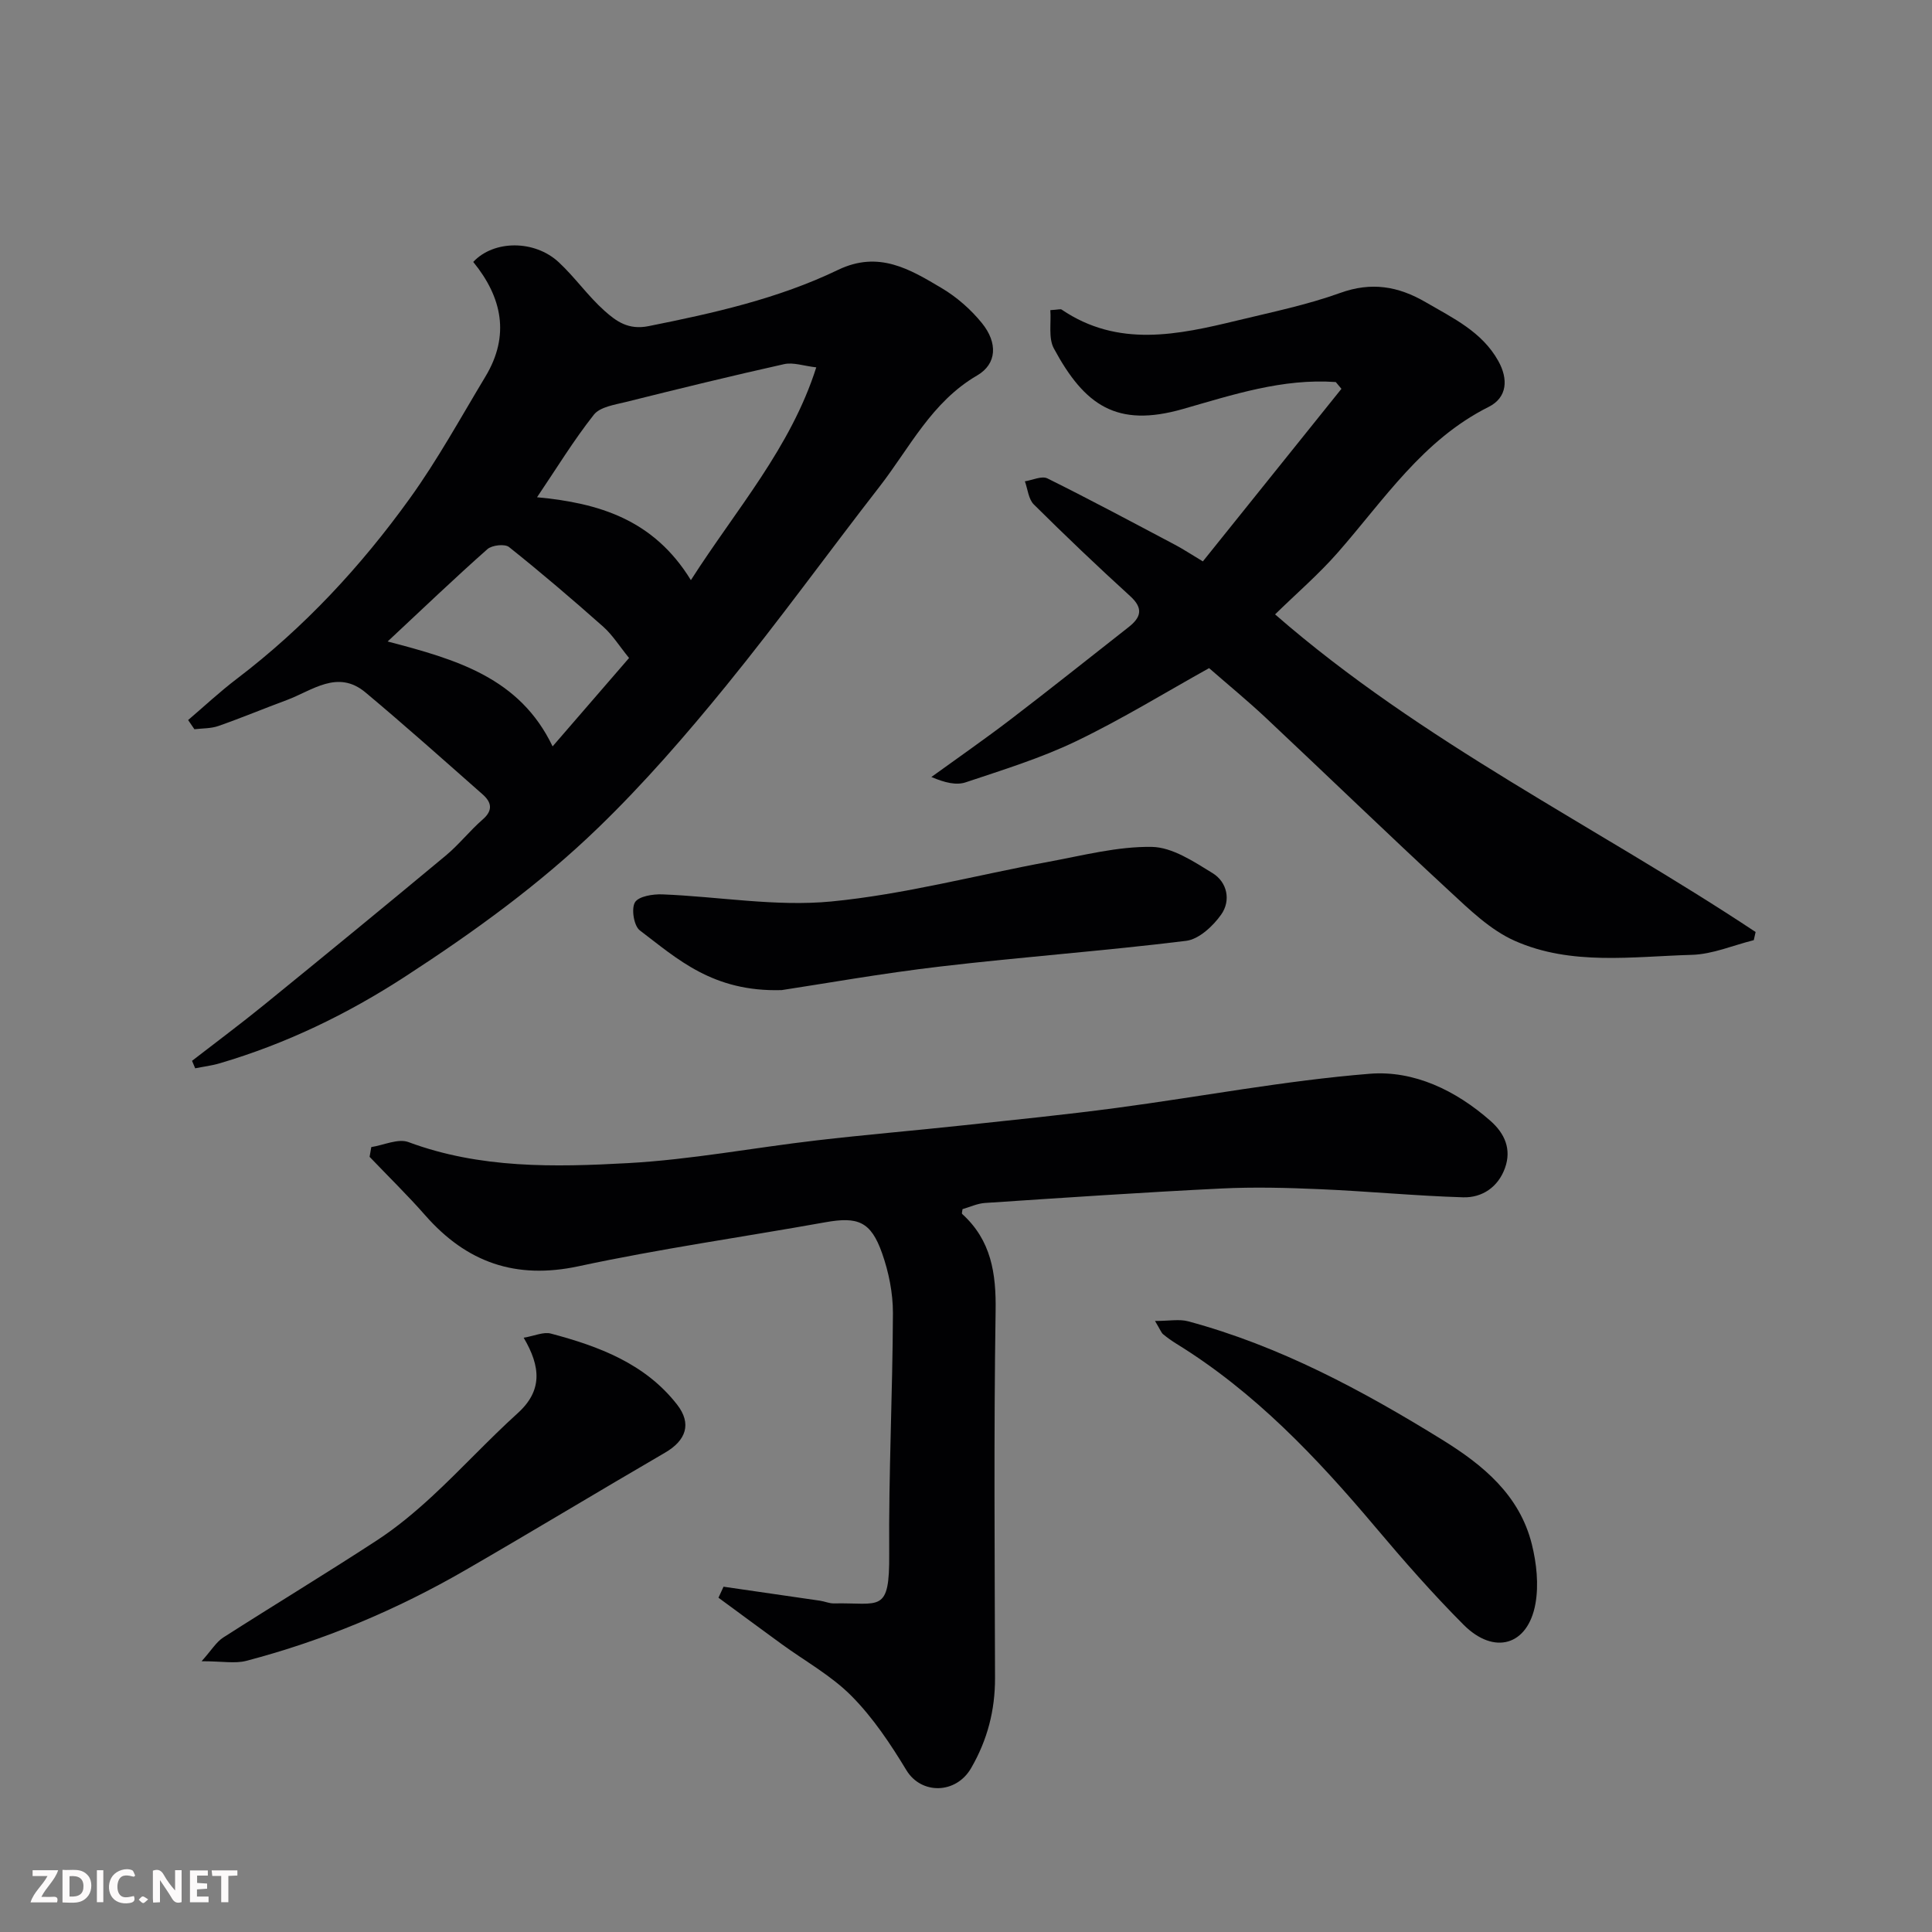 <svg enable-background="new 0 0 400 400" viewBox="0 0 400 400" xmlns="http://www.w3.org/2000/svg"><rect x="0" y="0" width="400" height="400" fill="#808080" stroke="none"/><path d="m39.76 219.63c4.98-3.86 10.04-7.62 14.92-11.59 12.59-10.24 25.14-20.53 37.62-30.91 2.73-2.27 4.96-5.14 7.64-7.47 2.24-1.94 1.78-3.62-.05-5.22-8.03-7.08-16.01-14.21-24.21-21.07-5.78-4.84-11.02-.39-16.33 1.58-4.73 1.75-9.39 3.7-14.14 5.36-1.54.54-3.3.47-4.96.67-.43-.63-.87-1.27-1.3-1.9 3.36-2.87 6.6-5.9 10.12-8.57 13.89-10.57 25.64-23.23 35.77-37.31 5.77-8.01 10.55-16.75 15.66-25.23 5.13-8.51 3.45-16.42-2.52-23.74 4.23-4.54 12.67-4.61 17.7.06 3.37 3.13 6.06 7.02 9.49 10.07 2.42 2.15 4.91 4.01 9.12 3.16 13.46-2.69 26.83-5.68 39.21-11.64 8.45-4.07 14.91-.12 21.48 3.78 3.13 1.86 6.04 4.42 8.33 7.25 3.27 4.04 3.12 8.42-1 10.82-9.44 5.5-13.97 14.99-20.24 23.06-10.63 13.68-20.79 27.74-31.72 41.17-8.32 10.22-17.02 20.25-26.48 29.4-12.12 11.73-25.78 21.6-39.99 30.83-12.04 7.82-24.67 13.91-38.37 17.95-1.66.49-3.4.7-5.1 1.04-.21-.51-.43-1.03-.65-1.55zm103.28-99.52c9.48-14.81 20.65-27.38 25.96-44.05-2.57-.29-4.74-1.09-6.65-.67-10.95 2.44-21.86 5.11-32.74 7.83-2.33.58-5.36 1.01-6.65 2.63-4.21 5.33-7.77 11.18-11.77 17.1 12.76 1.2 24.13 4.57 31.85 17.16zm-12.8 16.12c-2-2.46-3.41-4.75-5.34-6.47-6.37-5.65-12.85-11.19-19.51-16.5-.87-.7-3.54-.4-4.48.44-6.79 6.01-13.35 12.29-20.65 19.11 14.21 3.73 27.32 7.46 34.15 21.72 5.55-6.42 10.6-12.26 15.83-18.3z" fill="#010103"/><path d="m76.87 237.49c2.59-.4 5.56-1.83 7.7-1.03 14.82 5.51 30.21 5.19 45.47 4.35 13.04-.72 25.98-3.19 38.99-4.7 10.11-1.18 20.25-2.03 30.37-3.12 10.59-1.14 21.2-2.2 31.76-3.61 17.49-2.33 34.89-5.66 52.45-7.07 9.13-.73 17.82 3.45 24.97 9.75 3.01 2.65 4.38 5.91 3.02 9.74-1.4 3.93-4.69 6.21-8.69 6.09-9.88-.3-19.74-1.26-29.62-1.68-6.81-.3-13.66-.48-20.47-.14-16.3.8-32.59 1.91-48.88 2.99-1.58.1-3.12.84-4.66 1.28-.03.38-.21.87-.07 1 6.01 5.45 7.05 12.28 6.92 20.12-.39 25.31-.18 50.64-.12 75.96.01 6.68-1.56 12.78-4.94 18.63-3.14 5.45-10.35 5.51-13.41.45-3.29-5.43-6.9-10.86-11.34-15.34-4.19-4.24-9.64-7.23-14.52-10.79-4.36-3.18-8.7-6.38-13.05-9.58.35-.76.7-1.52 1.05-2.28 6.66.96 13.32 1.92 19.98 2.9.97.14 1.92.58 2.88.56 9.5-.21 11.54 2.23 11.44-10.32-.13-16.59.71-33.18.77-49.78.01-4.15-.86-8.49-2.25-12.42-2.32-6.57-5.01-7.6-11.76-6.39-17.02 3.05-34.16 5.47-51.05 9.1-13.05 2.8-23.19-.78-31.76-10.53-3.68-4.19-7.68-8.09-11.53-12.12.13-.68.24-1.35.35-2.02z" fill="#010103"/><path d="m276.56 79.1c-11.01-.79-21.35 2.64-31.68 5.59-13.64 3.89-20.31-.71-26.69-12.55-1.16-2.15-.53-5.26-.73-7.93 1.68-.1 2.11-.27 2.33-.12 11.72 7.95 24.12 5.23 36.48 2.24 7.11-1.72 14.34-3.21 21.2-5.68 6.48-2.34 12.02-1.39 17.71 1.92 5.67 3.3 11.67 6.12 15.04 12.19 2.06 3.7 1.88 7.54-2.02 9.49-13.65 6.83-21.67 19.27-31.27 30.2-3.94 4.49-8.52 8.43-12.94 12.75 30.38 26.49 66.47 43.86 99.49 65.76-.13.56-.26 1.13-.38 1.69-4.27 1.06-8.52 2.92-12.82 3.04-12.31.35-24.98 2.28-36.66-2.9-5.06-2.24-9.4-6.48-13.57-10.34-12.78-11.81-25.28-23.91-37.96-35.82-3.73-3.5-7.69-6.75-11.76-10.3-9.03 5.02-18.06 10.58-27.57 15.15-7.29 3.5-15.12 5.91-22.82 8.49-1.94.65-4.28.1-7.11-1.1 5.49-3.97 11.06-7.84 16.44-11.95 8.2-6.27 16.26-12.7 24.38-19.07 2.55-2 3.16-3.86.35-6.42-6.79-6.18-13.44-12.52-19.96-18.99-1.11-1.1-1.26-3.17-1.85-4.79 1.57-.24 3.5-1.18 4.67-.6 8.87 4.4 17.6 9.08 26.36 13.71 1.73.91 3.36 2 5.82 3.47 9.56-11.9 19.12-23.81 28.69-35.73-.38-.46-.78-.93-1.17-1.4z" fill="#010103"/><path d="m161.84 204.99c-14.3.42-21.65-6.52-29.38-12.37-1.22-.93-1.79-4.47-1-5.8.76-1.26 3.73-1.73 5.69-1.65 11.68.46 23.48 2.58 34.98 1.47 15.16-1.47 30.06-5.47 45.1-8.24 7.04-1.3 14.16-3.17 21.22-3.06 4.25.06 8.69 3.03 12.6 5.43 3.05 1.87 3.83 5.68 1.79 8.57-1.69 2.4-4.61 5.12-7.26 5.45-16.91 2.09-33.93 3.32-50.85 5.31-12.16 1.42-24.23 3.58-32.89 4.89z" fill="#010103"/><path d="m108.42 276.96c2.3-.39 4.12-1.26 5.62-.86 9.96 2.64 19.53 6.22 26.14 14.7 3.1 3.98 1.85 7.44-2.49 9.96-13.79 8.02-27.45 16.29-41.26 24.27-14.3 8.27-29.44 14.64-45.44 18.83-2.32.61-4.94.08-9.25.08 2.06-2.3 3.03-3.98 4.48-4.91 10.56-6.76 21.29-13.25 31.79-20.1 4.09-2.67 7.9-5.85 11.49-9.17 6.03-5.58 11.6-11.67 17.69-17.18 5.14-4.65 4.79-9.59 1.23-15.62z" fill="#010103"/><path d="m239.13 273.49c2.99 0 5.04-.42 6.85.07 18.95 5.1 36.02 14.27 52.59 24.51 8.5 5.25 16.04 11.46 18.58 21.65.98 3.94 1.45 8.35.75 12.3-1.55 8.68-8.55 10.72-14.89 4.36-6.4-6.42-12.4-13.27-18.25-20.21-12.14-14.4-24.99-27.97-41.18-37.95-.97-.6-1.9-1.26-2.77-1.98-.36-.29-.52-.81-1.68-2.75z" fill="#010103"/><g fill="#fcfafa"><path d="m37.59 393.81c-.92.31-1.52.05-2-.78-.7-1.2-1.52-2.34-2.47-3.78v4.59c-.55.03-.95.05-1.41.07-.03-.37-.06-.64-.06-.91 0-1.91 0-3.81 0-5.7 1.13-.41 1.77-.03 2.29.91.62 1.11 1.38 2.14 2.31 3.19v-4.2h1.35v6.61z"/><path d="m12.94 393.88v-6.75c1.9.19 3.93-.54 5.37 1.29.8 1.01.78 2.88.03 3.97-1.37 1.97-3.4 1.51-5.4 1.49m1.45-1.22c2.04.12 2.92-.58 2.89-2.21-.03-1.51-.98-2.19-2.89-2z"/><path d="m11.81 393.87h-5.49c.68-2.18 2.47-3.48 3.51-5.45h-3.08v-1.21h5.29c-.71 2.13-2.44 3.48-3.47 5.51.86 0 1.63.04 2.39-.01.79-.05 1.14.21.85 1.16"/><path d="m39.33 393.86v-6.61h3.7v1.07h-2.22v1.52c.68.04 1.34.09 2.07.13v1.07c-.72.05-1.38.09-2.1.14v1.48h2.4v1.19h-3.84z"/><path d="m27.71 388.56c-1.15-.3-2.46-.61-3.1.64-.37.73-.41 1.93-.06 2.67.63 1.35 1.99.93 3.17.68.35.94-.01 1.32-.93 1.46-1.62.25-3.05-.27-3.76-1.48-.73-1.24-.6-3.03.31-4.17.88-1.11 2.71-1.7 4-1.16.32.13.44.74.65 1.12-.1.08-.19.16-.28.24"/><path d="m49.15 387.24v1.07c-.59.02-1.17.05-1.87.08v5.44h-1.48v-5.44h-1.85c-.05-.4-.08-.73-.13-1.15z"/><path d="m20.06 387.21h1.33v6.62h-1.33z"/><path d="m30.68 393.25c-.49.38-.8.79-1.05.76-.32-.05-.6-.45-.9-.7.26-.24.51-.64.8-.67.29-.04.62.3 1.15.61"/></g></svg>